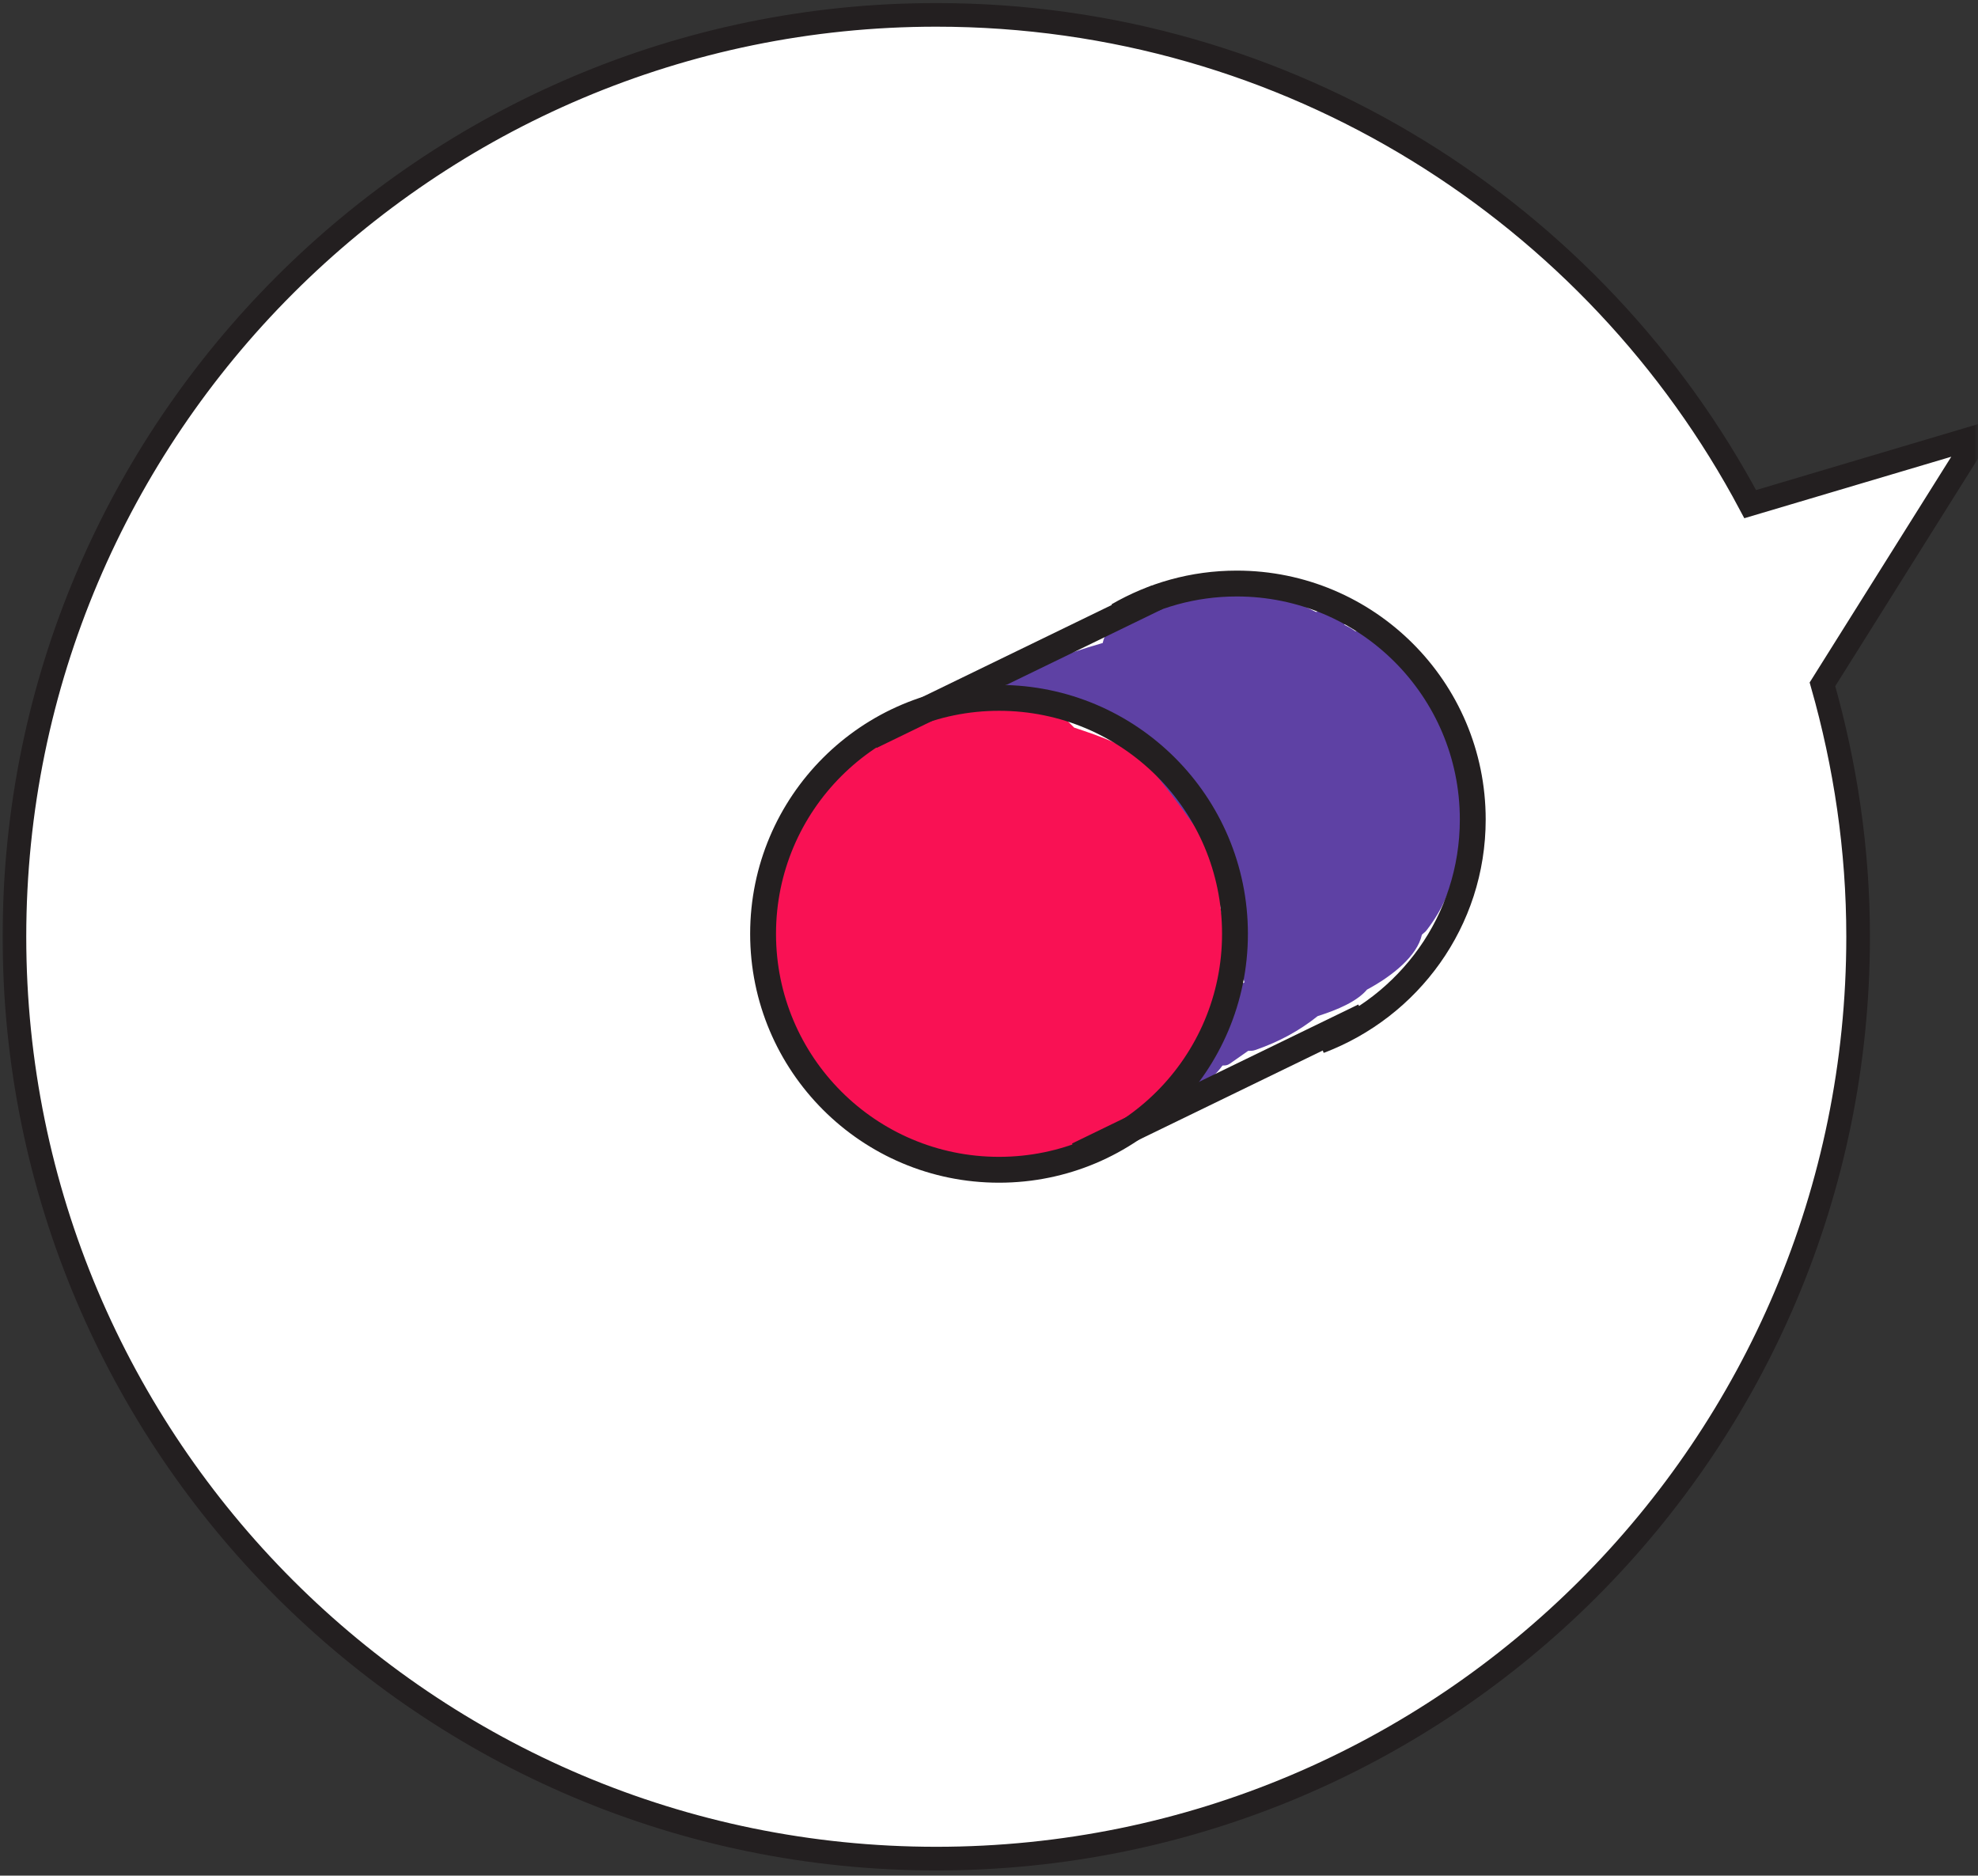 <svg width="251" height="238" viewBox="0 0 251 238" fill="none" xmlns="http://www.w3.org/2000/svg">
<rect x="0" y="0" width="251" height="238" fill="#333333" stroke="none"/>
<mask id="mask0" mask-type="alpha" maskUnits="userSpaceOnUse" x="0" y="0" width="251" height="238">
<rect width="251" height="238" fill="#C4C4C4"/>
</mask>
<g mask="url(#mask0)">
<path fill-rule="evenodd" clip-rule="evenodd" d="M118.81 1.886C163.605 1.886 202.482 27.069 222.094 63.972L250.991 55.385L231.262 86.834C234.164 97.046 235.788 107.723 235.788 118.864C235.788 183.504 183.45 235.842 118.81 235.842C54.17 235.842 1.832 183.388 1.832 118.864C1.832 54.34 54.286 1.886 118.81 1.886Z" fill="white" stroke="#231F20" stroke-width="3"/>
<path fill-rule="evenodd" clip-rule="evenodd" d="M154.872 115.188C156.032 105.904 149.881 98.013 141.294 94.183C139.785 93.487 138.044 92.906 136.304 92.326C135.955 91.978 135.723 91.746 135.375 91.398C129.109 86.292 120.753 87.336 114.486 91.63C113.674 92.21 112.862 92.79 112.165 93.371C110.657 93.138 109.148 93.603 108.104 94.995C107.059 96.156 106.131 97.432 105.318 98.709C102.301 103.119 99.632 107.993 98.82 113.099C98.471 113.563 98.239 114.027 98.123 114.492C97.079 118.089 97.311 125.052 99.632 129.23C101.721 137.818 108.684 144.897 117.504 146.87C118.896 147.218 120.405 147.45 121.797 147.45C123.19 148.03 124.699 148.146 126.207 147.914C127.368 147.682 128.644 147.45 129.805 147.102C141.642 146.405 152.435 138.282 154.988 126.329C155.8 122.615 155.684 118.786 154.872 115.188Z" fill="#F91154"/>
<path fill-rule="evenodd" clip-rule="evenodd" d="M182.753 91.802C181.825 87.276 178.227 82.75 174.282 80.777C173.585 80.429 172.773 80.197 171.961 80.081C171.496 79.733 171.032 79.501 170.568 79.269C171.38 78.804 172.193 78.108 172.889 77.412C172.541 77.18 172.193 77.064 171.845 76.831C171.032 76.367 170.22 76.019 169.408 75.671C168.827 76.483 168.015 77.18 167.087 77.644C167.087 77.644 167.087 77.644 166.97 77.644C166.042 77.18 165.114 76.715 164.417 76.483C163.837 76.367 163.257 76.135 162.677 76.019C161.632 75.439 160.704 74.626 160.124 73.698C158.035 73.582 155.946 73.466 153.973 72.886C154.089 73.582 154.205 74.162 154.321 74.859C150.259 74.975 140.859 76.948 139.931 81.59C137.494 82.286 135.057 83.098 132.736 84.026C131.459 84.259 130.299 84.491 129.022 84.955C128.558 85.187 127.978 85.535 127.862 86.115C127.862 86.231 127.862 86.464 127.746 86.58C127.63 87.044 127.746 87.392 128.094 87.74C128.21 87.972 128.442 88.088 128.674 88.204C128.674 88.204 128.674 88.204 128.79 88.204C128.906 88.204 129.022 88.32 129.138 88.32C129.37 88.436 129.602 88.32 129.835 88.204C130.067 88.204 130.299 88.204 130.531 88.204V88.32C131.343 90.061 134.128 90.177 135.637 90.757C138.19 91.686 140.395 92.962 142.6 94.587C142.948 94.819 143.412 94.935 143.761 94.819C148.286 100.041 152.116 105.38 155.83 111.066C156.41 115.592 156.642 120.35 157.919 124.644C157.687 124.76 157.338 124.992 157.222 125.224L155.598 129.054C154.901 129.75 154.205 130.562 153.509 131.259C152.116 132.767 150.143 134.044 149.911 136.133C149.911 136.133 149.911 136.133 150.027 136.133V136.249C150.027 136.597 150.143 136.945 150.375 137.177C150.607 137.525 151.072 137.758 151.536 137.642C153.045 137.525 154.205 136.481 155.133 135.204C155.482 135.204 155.714 135.204 156.062 134.972C156.874 134.392 157.57 133.928 158.383 133.348C158.731 133.348 158.963 133.348 159.311 133.232C162.328 132.187 164.882 130.795 167.203 128.938C169.756 128.125 172.193 127.081 173.469 125.572C176.719 123.832 179.852 121.278 180.432 118.609C180.664 118.377 180.896 118.261 181.129 117.913C182.985 115.476 184.146 112.807 184.726 110.138C184.958 109.093 185.19 108.165 185.306 107.12C187.047 102.478 186.003 95.283 182.753 91.802Z" fill="#5E41A4"/>
<path d="M146.849 75.787L110.525 93.427" stroke="#231F20" stroke-width="3.281" stroke-linejoin="round"/>
<path d="M173.077 128.938L136.754 146.577" stroke="#231F20" stroke-width="3.281" stroke-linejoin="round"/>
<path fill-rule="evenodd" clip-rule="evenodd" d="M126.773 148.434C143.309 148.434 156.714 135.029 156.714 118.494C156.714 101.958 143.309 88.553 126.773 88.553C110.237 88.553 96.832 101.958 96.832 118.494C96.832 135.029 110.237 148.434 126.773 148.434Z" stroke="#231F20" stroke-width="3.281" stroke-linejoin="round"/>
<path d="M141.859 78.108C146.269 75.555 151.375 74.046 156.946 74.046C173.425 74.046 186.887 87.392 186.887 103.987C186.887 116.868 178.763 127.777 167.39 132.071" stroke="#231F20" stroke-width="3.281" stroke-linejoin="round"/>
</g>
</svg>
